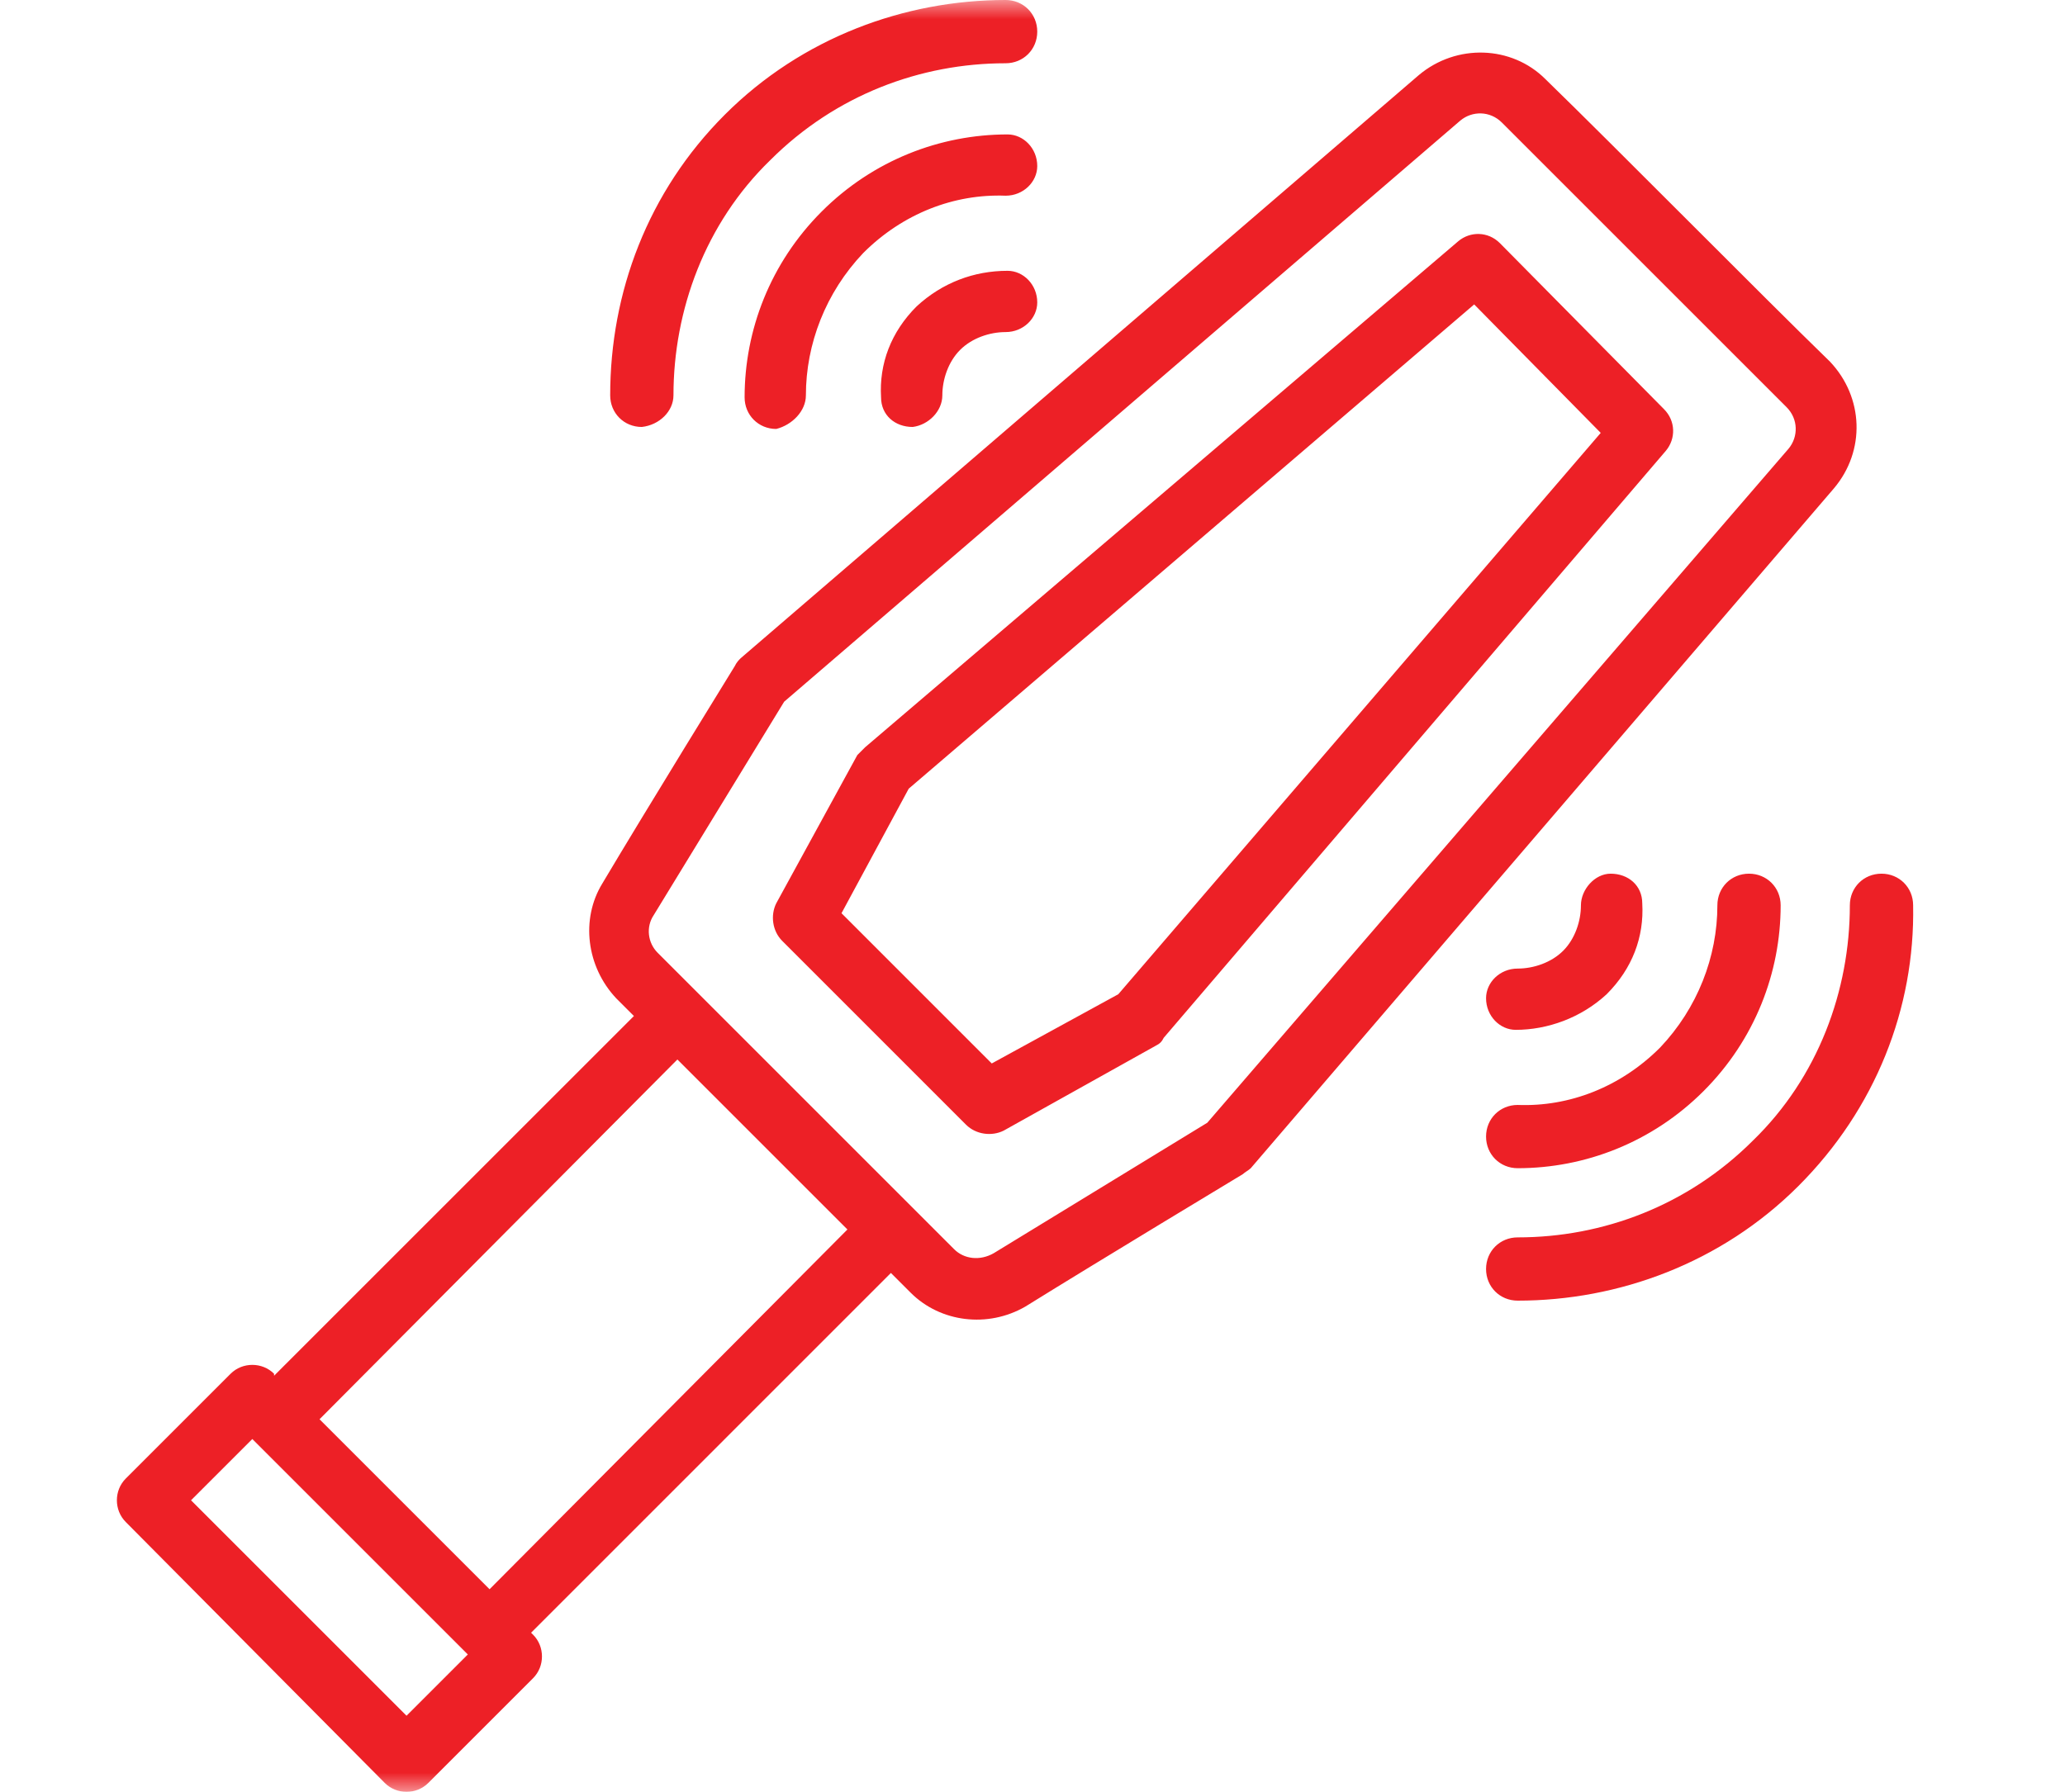 <svg xmlns="http://www.w3.org/2000/svg" xmlns:xlink="http://www.w3.org/1999/xlink" fill="none" version="1.1" width="53" height="46" viewBox="0 0 53 46"><defs><mask id="master_svg0_400_12912" style="mask-type:alpha" maskUnits="objectBoundingBox"><g><rect x="0" y="0" width="53" height="46" rx="0" fill="#FFFFFF" fill-opacity="1"/></g></mask></defs><g mask="url(#master_svg0_400_12912)"><g><g><path d="M16.27,26.083L7.034,35.318L7.034,35.267C6.73,34.963,6.222,34.963,5.918,35.267L3.228,37.957C2.924,38.261,2.924,38.769,3.228,39.073L9.876,45.772C10.18,46.076,10.688,46.076,10.992,45.772L13.682,43.082C13.986,42.778,13.986,42.27,13.682,41.966L13.631,41.915L22.866,32.679L23.374,33.187C24.135,33.948,25.353,34.1,26.317,33.542C28.195,32.375,31.899,30.142,31.899,30.142C31.95,30.092,32.051,30.041,32.102,29.99L47.072,12.534C47.884,11.57,47.833,10.2,46.97,9.286C45.143,7.51,41.49,3.806,39.663,2.03C38.8,1.167,37.38,1.116,36.415,1.928L19.01,16.898C18.959,16.949,18.908,16.999,18.858,17.101C18.858,17.101,16.574,20.805,15.458,22.683C14.9,23.596,15.052,24.814,15.813,25.626L16.27,26.083ZM6.476,36.942L12.007,42.473L10.434,44.046L4.903,38.515L6.476,36.942ZM8.201,36.435L12.565,40.799L21.75,31.563L17.386,27.199L8.201,36.435ZM47.478,23.241C47.478,25.423,46.666,27.656,44.991,29.28C43.317,30.954,41.135,31.766,38.953,31.766C38.496,31.766,38.141,32.121,38.141,32.578C38.141,33.035,38.496,33.39,38.953,33.39C41.541,33.39,44.179,32.426,46.158,30.447C48.137,28.468,49.152,25.88,49.102,23.241C49.102,22.784,48.746,22.429,48.29,22.429C47.833,22.429,47.478,22.784,47.478,23.241ZM24.49,32.071L16.879,24.459C16.625,24.205,16.574,23.799,16.777,23.495L20.126,18.014L37.481,3.095C37.785,2.842,38.242,2.842,38.547,3.146L45.854,10.453C46.158,10.758,46.158,11.215,45.905,11.519L30.986,28.823L25.505,32.172C25.15,32.375,24.744,32.324,24.49,32.071ZM44.078,23.241C44.078,24.56,43.57,25.88,42.606,26.895C41.591,27.91,40.272,28.417,38.953,28.366C38.496,28.366,38.141,28.721,38.141,29.178C38.141,29.635,38.496,29.99,38.953,29.99C40.678,29.99,42.403,29.33,43.723,28.011C45.042,26.692,45.702,24.966,45.702,23.241C45.702,22.784,45.346,22.429,44.89,22.429C44.433,22.429,44.078,22.784,44.078,23.241ZM42.758,11.57C43.012,11.265,43.012,10.809,42.708,10.504L38.496,6.242C38.191,5.937,37.735,5.937,37.43,6.191L22.207,19.181C22.156,19.232,22.055,19.334,22.004,19.384L19.923,23.19C19.771,23.495,19.822,23.901,20.076,24.154L24.795,28.874C25.049,29.127,25.454,29.178,25.759,29.026L29.666,26.844C29.768,26.793,29.819,26.742,29.869,26.641L42.758,11.57ZM41.084,11.113L28.702,25.524L25.454,27.301L21.598,23.444L23.323,20.247L37.836,7.815L41.084,11.113ZM40.576,23.241C40.576,23.647,40.424,24.104,40.12,24.408C39.815,24.713,39.358,24.865,38.953,24.865C38.496,24.865,38.141,25.22,38.141,25.626C38.141,26.083,38.496,26.438,38.902,26.438C39.714,26.438,40.576,26.134,41.236,25.524C41.896,24.865,42.2,24.053,42.15,23.19C42.15,22.734,41.794,22.429,41.338,22.429C40.932,22.429,40.576,22.835,40.576,23.241ZM24.186,10.149C24.186,9.743,24.338,9.286,24.643,8.982C24.947,8.677,25.404,8.525,25.81,8.525C26.266,8.525,26.622,8.17,26.622,7.764C26.622,7.307,26.266,6.952,25.86,6.952C24.998,6.952,24.186,7.256,23.526,7.865C22.866,8.525,22.562,9.337,22.613,10.2C22.613,10.656,22.968,10.961,23.425,10.961C23.831,10.91,24.186,10.555,24.186,10.149ZM20.684,10.149C20.684,8.83,21.192,7.51,22.156,6.495C23.171,5.48,24.49,4.973,25.81,5.024C26.266,5.024,26.622,4.669,26.622,4.263C26.622,3.806,26.266,3.451,25.86,3.451C24.135,3.451,22.41,4.11,21.09,5.43C19.771,6.749,19.111,8.474,19.111,10.2C19.111,10.656,19.467,11.012,19.923,11.012C20.329,10.91,20.684,10.555,20.684,10.149ZM17.285,10.149C17.285,7.967,18.096,5.734,19.771,4.11C21.446,2.436,23.628,1.624,25.81,1.624C26.266,1.624,26.622,1.269,26.622,0.812C26.622,0.355,26.266,0,25.81,0C23.222,0,20.583,0.964,18.604,2.943C16.625,4.922,15.661,7.51,15.661,10.149C15.661,10.606,16.016,10.961,16.473,10.961C16.929,10.91,17.285,10.555,17.285,10.149Z" fill-rule="evenodd" fill="#ED2026" fill-opacity="1"/></g></g></g></svg>